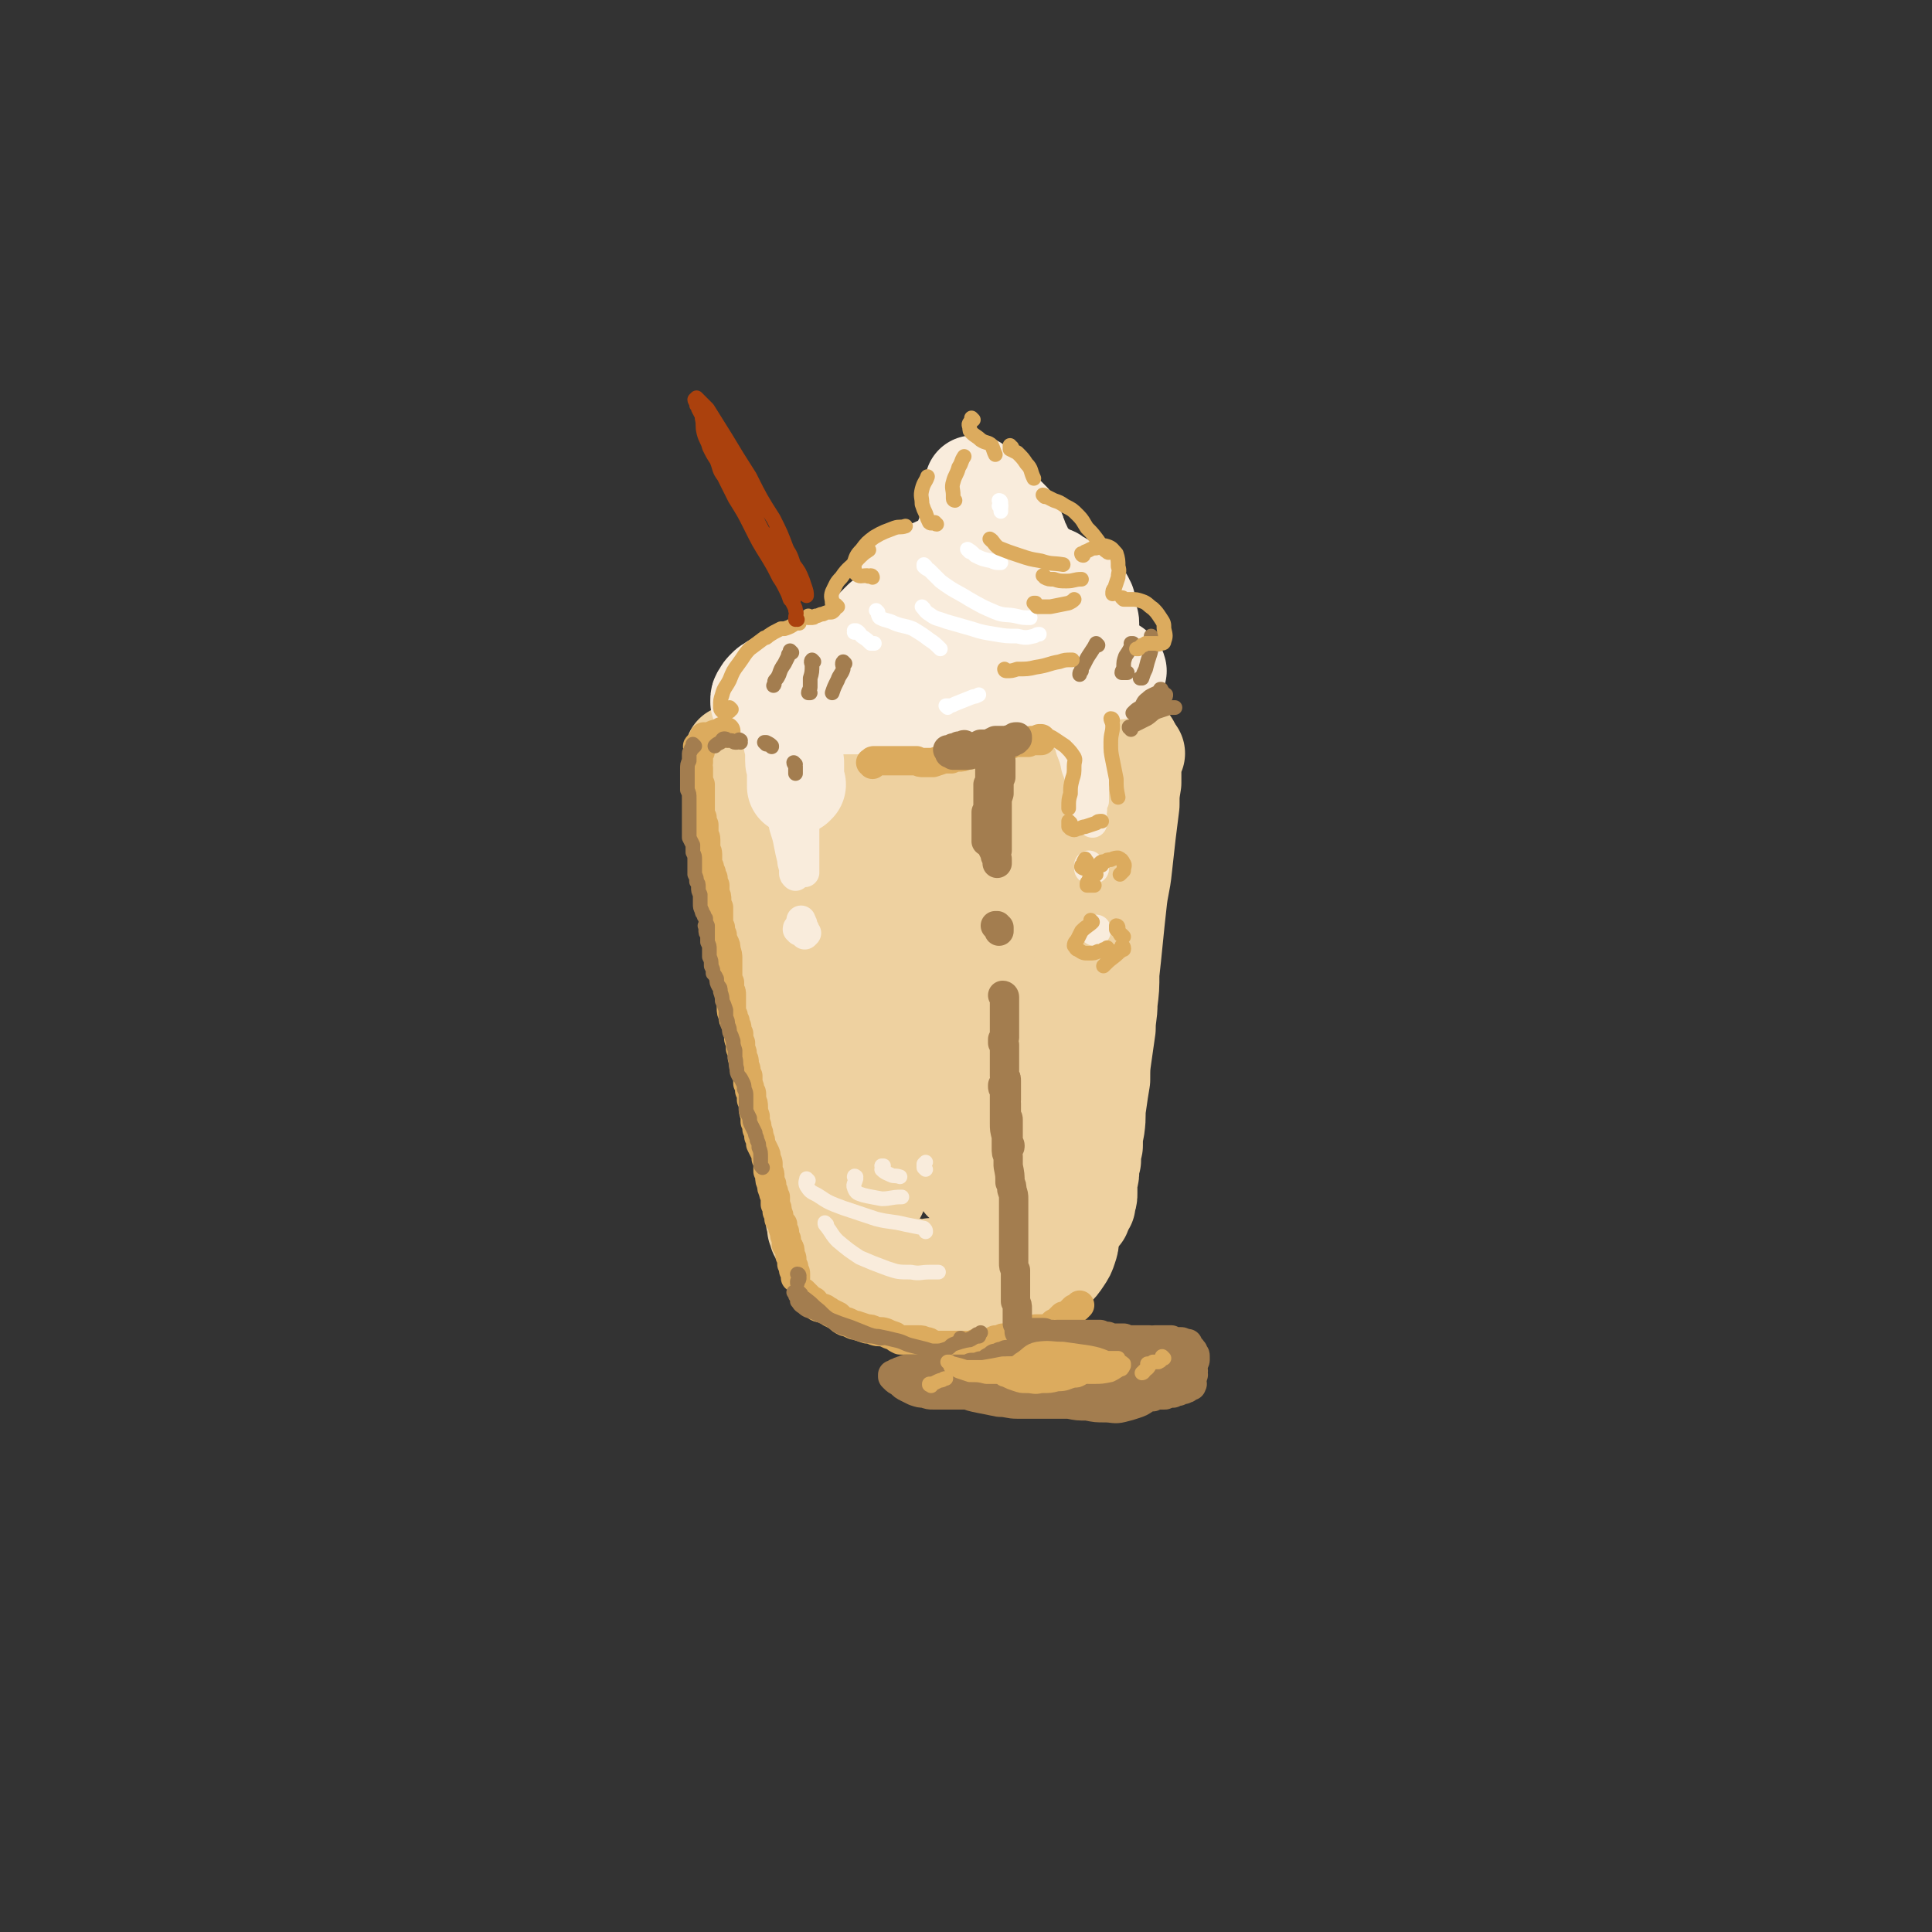<svg viewBox='0 0 1054 1054' version='1.1' xmlns='http://www.w3.org/2000/svg' xmlns:xlink='http://www.w3.org/1999/xlink'><rect x="0" y="0" width="1054" height="1054" fill="#333333" stroke="none"/><g fill='none' stroke='rgb(238,209,160)' stroke-width='53' stroke-linecap='round' stroke-linejoin='round'><path d='M401,412c0,0 0,-1 -1,-1 0,0 0,0 1,1 0,0 0,0 0,0 0,0 -1,-1 -1,-1 0,0 1,1 2,1 0,0 1,0 1,0 1,0 1,0 2,1 2,0 2,0 3,0 2,1 2,1 4,2 2,1 2,1 5,1 2,0 2,1 5,1 3,0 3,-1 7,-1 3,0 3,0 6,-1 4,0 4,0 7,0 4,0 4,0 8,0 4,0 4,0 8,0 4,0 4,0 8,1 4,0 4,0 8,0 4,-1 4,-1 8,-1 4,-1 4,-1 8,-1 4,-1 4,-1 8,-1 3,0 3,0 7,0 4,0 4,0 9,0 4,0 4,0 9,0 4,0 4,0 9,0 3,0 3,0 7,0 3,0 3,0 6,0 3,0 3,0 6,0 2,0 2,0 5,-1 3,0 3,0 5,0 3,0 3,0 5,0 3,0 3,0 5,0 2,0 2,0 5,0 3,0 3,0 5,0 2,0 2,0 4,0 2,0 2,0 4,-1 2,0 2,0 4,0 3,-1 3,-1 6,-1 2,0 2,0 4,0 1,0 1,0 1,0 2,0 2,0 3,0 2,0 2,0 4,0 2,0 2,0 3,-1 2,0 1,-1 2,-2 1,0 1,0 1,0 0,-1 0,-1 0,-1 0,0 0,0 0,0 -1,-1 -1,-1 -2,-1 '/><path d='M404,413c0,0 -1,-1 -1,-1 0,0 0,1 0,1 0,0 0,0 0,0 0,0 0,0 0,0 0,0 0,0 0,1 -1,1 -1,1 -1,1 0,3 0,3 0,5 0,3 0,3 0,5 0,3 0,3 0,6 1,3 1,3 2,7 0,3 0,3 1,7 1,4 1,4 1,7 1,5 1,5 2,9 1,4 1,4 1,9 1,4 1,4 1,8 1,4 1,4 2,9 1,5 1,5 2,9 0,5 0,5 1,10 1,5 1,5 2,11 1,5 1,5 2,10 1,5 1,5 2,9 1,5 1,5 2,9 1,4 2,4 3,8 1,5 0,5 1,9 1,5 1,5 2,10 1,5 1,5 2,10 1,5 0,5 1,10 1,5 1,5 2,10 1,6 0,6 2,11 1,6 2,5 3,11 1,5 1,5 1,9 1,5 1,5 1,9 1,4 1,4 1,9 0,1 0,1 0,2 1,5 1,5 2,9 0,3 0,3 1,6 0,1 0,1 0,2 1,2 1,2 1,3 0,0 0,0 0,0 0,-1 0,-1 0,-2 1,-1 0,-1 0,-2 '/><path d='M453,443c0,-1 -1,-1 -1,-1 0,-1 1,0 1,0 0,0 0,0 -1,1 0,0 0,0 0,1 -1,1 0,1 -1,3 0,3 0,3 0,6 1,6 1,6 1,12 2,11 2,11 3,23 2,17 2,17 4,34 1,18 1,18 3,35 2,17 2,17 4,33 2,14 3,14 5,27 2,10 2,10 4,20 1,6 2,6 4,12 0,1 0,3 0,2 0,-1 0,-3 -1,-6 -1,-8 -2,-8 -3,-16 0,-2 0,-2 0,-5 '/><path d='M488,445c0,0 -1,0 -1,-1 0,0 0,1 0,1 0,-1 0,-1 0,-2 0,-1 1,-1 1,-1 0,0 1,0 1,1 0,3 0,3 0,7 0,8 0,8 0,16 1,13 0,13 1,27 0,18 0,18 1,36 1,18 1,18 2,37 1,15 1,15 3,29 0,10 0,10 1,20 1,6 1,6 1,13 1,2 1,2 1,4 '/><path d='M533,438c0,0 -1,-1 -1,-1 0,0 0,0 0,0 0,0 0,0 0,0 0,0 0,0 0,0 0,1 0,1 0,1 0,5 0,5 0,9 -1,11 -1,11 -1,21 -1,18 0,18 -1,35 -1,20 -1,20 -2,39 -1,17 -1,17 -3,34 0,13 -1,13 -1,27 -1,10 -1,10 -1,21 0,8 1,8 1,15 1,3 0,3 1,6 0,0 0,0 0,0 0,-4 0,-4 0,-7 0,-5 0,-5 0,-9 '/><path d='M570,441c0,0 -1,0 -1,-1 1,-3 2,-3 4,-5 1,-2 1,-2 2,-4 0,0 0,0 0,0 1,4 0,4 0,7 -1,8 -2,8 -3,15 -2,13 -1,13 -3,25 -1,17 -1,17 -3,34 -2,18 -1,18 -3,37 -2,15 -2,15 -4,30 -1,11 -2,11 -4,22 -1,8 -1,8 -2,15 -1,6 -2,6 -3,12 0,2 -1,2 -1,5 0,1 0,2 0,3 0,0 0,-1 0,-2 0,-5 0,-5 1,-10 '/><path d='M602,433c0,-1 -1,-1 -1,-1 0,-1 1,0 1,0 0,0 0,0 0,0 0,1 0,2 0,3 -1,5 -1,5 -2,10 -1,7 -1,7 -2,14 -1,10 -1,10 -3,21 -1,13 -1,13 -3,27 -1,14 -1,14 -2,29 0,10 0,10 -1,20 0,3 0,3 -1,6 0,11 0,11 -1,22 -1,8 -1,8 -2,15 -1,4 -1,4 -2,7 -1,3 -1,2 -1,5 -1,2 -1,2 -1,4 -1,1 -1,2 -1,2 0,0 0,-1 0,-2 0,-5 0,-5 1,-10 '/><path d='M620,411c-1,0 -1,-1 -1,-1 -1,0 0,0 0,1 0,0 0,0 0,0 0,1 0,1 0,2 -1,3 -1,3 -1,5 0,5 0,5 0,9 -1,6 -1,6 -1,12 -1,8 -1,8 -2,16 -1,9 -1,9 -2,18 -1,10 -2,10 -3,20 -1,9 -1,9 -2,19 -1,10 -1,10 -2,19 0,8 0,8 -1,16 0,7 -1,7 -1,14 -1,7 -1,7 -2,14 -1,7 -1,7 -1,14 -1,6 -1,6 -2,13 -1,6 0,6 -1,13 -1,5 -1,5 -1,10 -1,4 -1,4 -1,8 -1,3 -1,3 -1,6 0,2 0,2 -1,4 0,2 0,2 0,4 0,2 0,2 0,4 0,2 0,2 -1,4 0,0 0,0 0,1 0,0 0,0 0,0 0,0 0,0 0,1 0,0 0,0 0,0 -1,-1 -1,-1 -1,-1 0,0 0,0 0,0 0,-1 0,-1 -1,-1 0,0 0,0 0,0 0,0 0,0 0,0 0,0 0,0 0,0 0,0 0,-1 0,-1 -1,0 0,0 0,1 0,0 0,0 0,1 0,0 0,0 0,1 0,1 0,1 0,2 0,0 0,0 0,1 0,0 0,0 0,0 0,0 0,0 0,0 0,1 0,1 0,1 0,0 0,0 -1,1 0,0 0,0 0,0 0,0 0,0 0,0 1,1 0,0 0,0 0,-1 0,-1 0,-1 0,-1 0,-1 0,-2 '/><path d='M474,674c0,-1 -1,-2 -1,-1 0,0 0,0 0,1 0,2 0,2 0,3 0,2 0,2 1,3 1,2 1,2 3,3 2,3 2,2 6,4 3,2 3,2 7,3 4,2 4,1 8,1 5,1 5,1 10,0 5,0 5,-1 10,-2 4,-1 4,-1 9,-2 3,-1 3,0 6,-1 2,-1 2,0 3,-2 1,0 1,-1 1,-2 '/><path d='M463,667c0,0 -1,-1 -1,-1 0,0 0,1 0,1 0,0 -1,0 -1,0 0,1 0,1 0,2 -1,1 -1,1 -1,2 0,1 0,1 0,2 0,1 0,1 1,2 0,2 0,2 0,3 1,2 1,2 1,3 1,1 0,2 1,3 1,2 1,2 2,4 2,2 3,2 5,4 4,2 4,2 8,3 4,2 4,1 9,2 4,1 4,1 9,2 4,0 4,0 8,1 3,0 3,0 7,0 4,0 4,0 8,0 4,0 4,0 7,-1 3,-1 3,-1 6,-2 1,0 1,0 3,-1 0,0 1,0 1,0 1,-1 1,-1 1,-2 0,-1 -1,-1 -1,-1 '/><path d='M453,672c0,0 -1,-1 -1,-1 0,0 0,1 0,2 1,0 0,0 0,1 1,1 1,1 1,2 0,1 0,1 1,2 0,2 0,2 1,4 1,2 1,2 2,4 1,2 1,2 3,4 1,3 1,3 3,5 3,3 3,3 6,5 3,2 3,2 7,3 2,1 3,1 5,1 1,1 1,1 2,1 4,0 4,0 8,1 3,0 3,0 6,0 1,0 1,0 2,0 4,0 4,0 8,0 3,1 3,1 6,0 1,0 1,1 2,0 4,0 4,0 8,-1 3,-1 3,-1 6,-2 3,-1 3,-1 5,-1 3,-1 3,-1 5,-1 2,0 2,0 4,0 3,0 3,1 6,0 2,0 2,0 5,-1 2,-1 2,-2 4,-4 1,-1 1,-1 2,-2 1,-1 1,-1 2,-2 1,-1 1,0 1,-1 1,-1 0,-1 0,-2 1,-1 0,-1 0,-1 '/><path d='M574,653c0,-1 -1,-1 -1,-1 0,-1 0,0 0,0 1,0 0,0 0,1 0,1 0,1 0,1 0,2 0,2 0,4 0,2 0,2 0,5 0,2 0,2 0,5 0,3 0,3 -1,6 -1,3 -1,3 -3,5 -1,3 -1,3 -3,5 -2,2 -3,2 -5,3 -2,1 -2,1 -4,2 -2,1 -2,1 -4,1 -1,0 -1,1 -2,0 -1,0 -2,0 -2,-1 -1,0 0,0 0,-1 '/><path d='M580,660c0,0 -1,-1 -1,-1 0,0 0,1 1,1 0,2 0,2 1,3 1,2 1,2 2,4 1,2 1,2 1,4 0,2 0,2 0,4 0,3 0,3 -1,6 -1,3 -1,3 -3,6 -2,3 -2,3 -5,6 -1,1 -1,1 -2,1 -2,2 -2,2 -5,4 -1,0 -1,0 -3,0 -3,1 -3,1 -7,2 -1,0 -1,1 -2,1 -4,1 -4,1 -7,1 -1,0 -1,0 -2,0 -3,0 -3,0 -6,0 -1,0 -1,0 -3,0 0,-1 0,-1 -1,-1 0,0 0,-1 -1,-1 '/><path d='M548,688c0,0 -1,-1 -1,-1 0,0 0,0 0,0 0,1 0,1 0,1 -1,0 -1,0 -1,0 0,0 0,0 -1,0 0,0 0,0 -1,1 '/><path d='M546,685c-1,0 -1,-1 -1,-1 -1,0 0,1 0,1 0,1 -1,0 -1,1 0,0 0,0 0,0 0,0 0,0 0,0 '/></g>
<g fill='none' stroke='rgb(249,236,220)' stroke-width='53' stroke-linecap='round' stroke-linejoin='round'><path d='M423,387c0,0 -1,-1 -1,-1 0,0 0,0 0,0 -1,0 -1,0 -2,0 0,0 0,-1 0,-1 -1,-1 0,-1 -1,-1 -1,-1 -1,-1 -1,-1 -1,0 -1,0 -2,0 -1,0 -1,0 -2,0 0,0 0,0 0,-1 0,-1 0,-2 1,-3 1,-2 1,-2 3,-4 1,-1 1,-1 3,-2 0,0 0,0 0,0 1,-1 1,-1 2,-1 0,0 0,0 0,0 1,0 1,0 2,0 1,0 1,0 2,0 1,0 1,0 2,0 0,0 0,0 0,0 2,0 2,0 3,-1 2,-1 2,-1 5,-2 2,-1 2,-1 4,-2 1,0 1,0 3,0 2,-1 2,-1 3,-1 2,-1 2,-1 3,-1 1,-1 1,-1 3,-1 1,0 1,0 2,0 1,0 1,0 2,0 2,0 2,0 4,0 1,0 1,0 3,0 1,0 1,0 3,0 2,0 2,0 3,0 2,0 2,0 4,0 1,0 1,0 3,0 2,0 2,0 4,0 2,-1 2,-1 4,-1 0,0 1,0 1,0 0,0 0,0 0,0 0,0 0,-1 0,-1 -1,-1 -1,-1 -2,-1 -1,-1 -2,-1 -3,-1 -2,-1 -2,-1 -4,-1 -1,0 -1,0 -3,0 -1,0 -2,0 -3,-1 -1,0 -1,0 -1,-2 0,-1 0,-2 1,-3 1,-2 1,-2 2,-4 1,-1 0,-1 1,-2 1,-2 1,-2 3,-4 0,-1 0,-1 1,-2 1,-1 1,-1 2,-2 0,0 1,0 1,-1 1,0 1,0 2,-1 2,-1 1,-1 3,-1 1,-1 1,-1 3,-2 1,0 1,0 3,-1 1,0 1,0 2,0 1,-1 1,-1 2,-1 1,0 1,0 1,0 1,0 1,0 1,0 0,0 0,-1 1,-1 0,-1 0,-1 1,-1 0,-1 0,-1 0,-1 0,-1 0,-1 0,-2 -1,-1 -1,-1 -2,-1 -1,-1 -1,0 -3,-1 -1,0 -1,0 -2,-1 -1,-1 -1,-1 -1,-2 0,-1 0,-1 0,-3 0,-1 0,-1 1,-2 2,-2 2,-2 4,-3 1,-1 1,-1 2,-2 2,0 2,0 3,0 2,-1 2,-1 4,-1 2,-1 2,-1 4,-2 2,-1 2,-1 5,-2 1,0 1,0 2,-1 1,0 1,0 1,0 1,0 1,0 1,0 0,0 0,1 0,1 1,0 1,0 1,0 1,1 1,1 3,1 0,0 0,0 1,0 0,0 0,0 1,0 0,0 0,0 1,-1 1,0 1,0 1,0 0,0 0,0 1,0 0,0 0,0 0,-1 0,0 0,0 0,-1 0,0 0,0 0,-1 0,-1 0,-1 -1,-2 0,-1 0,-1 -1,-2 0,-1 0,-1 0,-2 -1,-1 -1,-1 -1,-2 0,-1 0,-1 1,-2 0,-2 0,-2 1,-3 1,-2 1,-2 2,-3 0,-1 0,-1 1,-3 1,-1 1,-1 1,-2 0,-1 0,-1 0,-2 0,-1 0,-1 0,-2 0,-1 0,-1 0,-2 0,-2 -1,-2 0,-4 0,-2 0,-2 1,-3 0,-1 0,-1 0,-2 0,-1 0,-1 0,-1 0,-1 0,-1 0,-2 0,0 0,0 0,-1 -1,0 -1,0 -1,0 0,0 0,0 0,0 0,0 0,0 0,0 1,2 1,2 1,4 1,2 1,2 2,3 0,1 0,1 1,2 1,1 1,1 2,2 2,1 2,1 3,1 1,1 1,1 3,1 1,1 1,1 2,2 1,0 1,0 2,1 1,1 1,1 2,1 1,1 1,1 2,2 0,1 0,1 1,1 0,1 0,1 1,2 0,1 0,1 1,3 1,1 1,1 1,3 1,1 1,1 1,2 1,2 1,2 2,4 0,1 0,1 1,3 1,1 1,1 2,3 1,1 1,1 2,2 1,1 0,1 1,1 1,1 1,2 2,2 1,1 1,1 3,2 1,1 1,1 2,2 2,1 2,0 4,1 1,1 1,1 3,2 2,1 2,1 3,2 1,1 1,1 2,3 2,1 2,0 3,1 2,1 2,1 4,3 1,1 1,1 2,2 0,1 0,1 1,2 0,2 0,2 0,3 0,2 0,2 1,3 0,1 0,1 0,2 1,2 1,2 1,3 0,2 0,2 0,3 0,2 0,3 -1,4 -2,2 -2,3 -4,4 -3,2 -3,2 -6,3 -2,1 -2,1 -5,0 -3,-1 -3,-1 -7,-3 '/><path d='M558,314c0,0 0,-1 -1,-1 0,0 1,0 1,1 -1,0 -2,0 -3,1 -2,1 -2,1 -3,2 -3,2 -3,2 -5,4 -3,1 -3,1 -6,3 -3,3 -3,3 -6,6 -4,3 -4,3 -8,5 -4,2 -4,2 -9,4 -3,1 -3,1 -6,2 -2,1 -2,1 -3,2 -1,0 -1,0 -2,1 0,1 0,1 0,2 0,1 0,1 0,2 0,1 0,1 0,2 1,2 1,2 3,3 3,1 3,1 5,2 4,1 4,1 7,1 3,0 3,0 6,0 4,1 4,1 7,1 4,0 4,0 7,0 4,1 4,1 8,1 4,0 4,0 8,-1 3,0 3,0 6,-1 2,0 2,-1 5,-1 2,0 2,0 4,0 1,0 1,0 3,-1 1,0 1,0 2,0 0,-1 1,-1 1,-1 0,0 -1,0 -1,0 -2,0 -2,0 -4,0 '/><path d='M457,374c-1,-1 -1,-2 -1,-1 -2,0 -2,1 -4,2 -2,1 -2,1 -4,2 -1,1 -1,1 -2,2 -1,0 -1,0 -1,1 -1,0 -1,1 -1,1 0,1 -1,1 -1,1 0,1 0,1 0,1 0,1 0,1 1,1 1,1 1,1 2,1 2,0 2,0 4,0 2,0 2,0 5,0 2,0 2,0 5,0 2,0 2,0 4,0 2,0 2,0 4,0 2,0 2,0 4,-1 3,0 3,0 5,-1 2,0 2,0 4,-1 2,0 2,0 4,0 2,0 2,0 4,0 1,0 1,0 3,0 1,0 1,1 3,1 2,0 2,0 3,0 2,0 2,0 4,0 3,0 3,0 5,-1 3,0 3,0 5,0 3,-1 3,-1 5,-1 2,0 2,0 5,0 2,0 2,0 3,0 3,0 3,0 6,-1 2,0 2,0 4,-1 3,0 3,0 5,-1 2,0 2,0 4,0 1,-1 1,0 2,0 2,0 2,0 3,0 2,0 2,-1 3,-1 2,0 2,0 3,0 1,0 1,-1 2,-1 2,0 2,0 4,0 1,0 1,-1 2,-1 2,0 2,0 3,-1 2,0 2,0 4,-1 2,0 2,0 4,0 2,0 2,0 3,-1 2,0 2,0 4,0 1,-1 1,-1 3,-1 1,0 1,0 3,0 1,0 1,0 1,0 1,0 1,0 2,0 1,0 1,0 1,0 1,-1 1,-1 2,-1 1,0 1,-1 2,-1 0,-1 0,0 1,-1 1,0 1,0 2,0 0,0 0,0 1,-1 1,0 1,0 2,0 1,-1 1,-1 2,-1 1,0 1,0 2,-1 1,0 1,0 1,0 0,-1 0,-1 1,-1 0,0 0,0 0,0 0,0 0,0 0,0 0,0 0,0 1,0 0,0 0,0 0,0 0,0 0,0 0,0 0,0 0,0 0,0 0,0 0,0 0,0 0,0 0,0 0,1 1,0 1,0 1,1 0,0 0,0 1,0 0,0 0,0 0,0 0,0 -1,-1 -1,-1 0,0 0,1 1,1 0,0 0,0 0,0 0,0 0,0 0,0 0,-1 -1,0 -1,-1 '/><path d='M435,395c0,0 -1,-1 -1,-1 -1,1 0,1 -1,2 0,2 0,2 -1,4 0,1 0,1 0,1 0,2 0,2 0,3 0,1 0,1 1,3 0,1 0,2 0,3 0,1 0,1 0,3 0,1 0,1 0,2 0,1 0,1 1,1 0,1 0,1 0,2 0,1 0,1 0,1 0,1 0,1 0,2 0,0 0,0 0,1 0,0 0,0 0,0 0,1 0,1 0,1 0,1 0,1 0,2 0,0 0,0 0,0 0,1 0,1 0,1 0,1 0,1 0,1 0,0 0,0 0,0 0,0 0,1 0,1 0,0 0,0 0,0 0,0 1,0 1,0 0,0 0,0 -1,1 '/></g>
<g fill='none' stroke='rgb(249,236,220)' stroke-width='16' stroke-linecap='round' stroke-linejoin='round'><path d='M434,434c0,0 0,-1 -1,-1 0,0 1,1 1,2 0,3 -1,3 -1,6 0,3 0,3 1,7 1,4 1,4 2,9 1,4 1,4 2,9 0,3 0,3 0,6 1,2 1,2 1,3 0,0 0,1 0,1 0,-1 0,-1 0,-2 0,-3 0,-3 0,-5 0,-4 0,-4 0,-8 0,-6 0,-6 0,-11 -1,-6 -1,-6 -2,-11 0,-3 -1,-3 -2,-6 0,-2 -1,-2 -1,-4 0,0 0,0 -1,-1 0,0 0,0 0,0 0,2 0,2 -1,4 0,4 0,4 0,7 -1,5 -1,5 -1,9 0,5 0,5 1,10 0,4 0,4 1,9 0,2 0,2 0,5 0,1 0,2 0,3 0,0 1,0 1,0 0,-1 0,-1 0,-3 1,-3 0,-3 0,-6 0,-5 1,-5 0,-10 0,-5 0,-5 -1,-10 -1,-6 -1,-6 -2,-11 -1,-4 -1,-4 -3,-9 0,-2 0,-2 -1,-5 0,0 0,-1 0,-1 0,0 0,1 0,2 0,2 0,2 0,5 0,4 -1,4 0,9 0,6 0,6 0,12 1,6 2,6 3,12 1,5 1,5 2,9 0,3 1,3 1,6 0,1 0,1 0,1 0,1 0,1 1,2 0,0 0,0 0,0 0,0 0,-1 0,-1 0,0 0,0 0,-1 0,0 1,-1 1,-1 0,0 0,0 0,0 0,0 0,0 -1,0 '/><path d='M436,508c0,-1 -1,-1 -1,-1 0,-1 0,0 1,0 0,0 0,-1 0,-2 1,-1 1,-1 1,-2 1,0 0,0 0,0 0,0 0,0 0,-1 0,0 0,0 0,0 0,1 0,1 0,1 1,1 1,1 1,2 0,1 0,1 1,2 0,1 0,1 1,2 0,0 -1,1 -1,1 '/><path d='M573,387c0,0 -1,-1 -1,-1 0,0 0,0 1,0 0,0 0,-1 0,-1 2,-1 2,-1 4,-1 1,-1 2,-1 3,0 2,1 2,1 4,3 1,3 1,3 2,6 2,5 2,5 3,10 1,6 1,6 1,11 0,6 0,6 0,12 0,1 0,1 0,2 0,5 0,5 0,9 -1,2 -1,2 -1,5 0,0 0,0 0,1 0,1 0,1 0,3 0,0 0,0 0,1 0,0 0,0 0,0 0,-1 1,-1 1,-1 0,-4 0,-4 0,-8 -1,-5 0,-5 -1,-9 0,-5 0,-5 -2,-10 -1,-5 -1,-5 -3,-10 -1,-4 -1,-3 -3,-7 -1,-2 -1,-2 -2,-4 0,-1 0,-1 -1,-2 -1,-1 -1,-1 -1,-1 0,0 0,0 -1,0 0,0 0,0 0,0 -1,0 -1,0 -1,0 0,0 0,0 0,0 0,-1 0,-1 0,-1 0,-1 0,-1 -1,-2 0,-1 0,-1 -1,-2 0,0 0,-1 -1,-1 0,0 0,0 -1,0 0,0 0,0 0,0 0,0 0,0 0,0 2,1 2,0 4,1 1,0 1,0 3,1 2,1 2,1 4,2 1,2 1,2 2,3 2,2 2,2 3,3 1,2 1,2 2,5 1,3 1,3 1,6 1,2 1,2 1,5 0,3 0,3 0,6 0,3 0,3 0,5 0,2 0,2 0,4 -1,1 -1,1 -1,2 -1,2 -1,2 -1,4 -1,1 -1,1 -1,2 0,0 0,0 0,1 0,0 0,0 0,0 0,-1 0,-1 0,-2 1,-3 1,-3 1,-5 1,-4 1,-4 1,-7 0,-6 0,-6 0,-11 1,-7 1,-7 1,-13 0,-5 0,-5 1,-10 1,-3 1,-3 2,-6 0,0 1,0 1,-1 0,0 0,0 0,0 0,0 0,0 0,0 1,0 1,0 1,1 0,1 0,1 1,2 0,2 1,2 1,4 0,4 0,4 0,7 1,4 0,4 0,8 0,5 1,5 0,9 0,5 0,5 0,9 0,4 -1,4 -1,8 0,2 0,2 0,5 -1,2 -1,2 -1,4 0,1 0,1 0,1 0,1 -1,1 -1,1 0,0 0,0 -1,0 0,0 0,0 0,0 0,0 0,0 0,0 0,-1 0,-1 0,-1 0,0 0,0 0,0 0,0 0,0 1,-1 0,0 0,0 0,-1 0,0 0,0 0,0 0,0 0,1 0,1 0,1 0,1 0,3 0,1 0,1 0,2 0,0 0,0 0,0 0,1 0,0 1,0 0,0 0,0 0,0 0,1 0,1 0,1 0,1 0,1 0,2 '/><path d='M595,473c0,0 -1,0 -1,-1 0,0 0,1 0,1 0,0 0,0 0,1 0,0 0,0 1,0 0,0 0,0 1,0 0,0 0,0 1,0 0,0 0,0 0,0 0,0 0,0 0,0 0,0 0,0 0,0 0,0 0,0 -1,0 '/><path d='M598,508c0,0 -1,-1 -1,-1 0,0 1,0 1,0 0,1 -1,1 -1,1 '/></g>
<g fill='none' stroke='rgb(220,171,94)' stroke-width='16' stroke-linecap='round' stroke-linejoin='round'><path d='M476,417c0,-1 -1,-1 -1,-1 0,0 0,0 0,0 1,0 0,0 1,0 0,-1 0,-1 1,-1 1,0 1,0 3,0 1,0 1,0 2,0 1,0 1,0 3,0 1,0 1,0 3,0 1,0 1,0 2,0 1,0 1,0 3,0 2,0 2,0 3,0 2,0 2,0 4,0 2,1 2,1 4,1 3,0 3,0 5,0 3,-1 3,-1 6,-2 2,0 2,0 4,0 2,-1 2,-1 4,-1 2,0 2,0 4,-1 2,0 2,0 3,-1 2,-1 2,-1 4,-1 1,0 1,0 3,0 1,0 1,0 2,0 1,0 1,0 2,0 1,0 1,0 3,0 2,-1 1,-1 3,-2 0,0 0,0 1,-1 1,0 1,0 2,-1 1,0 0,0 1,0 1,0 1,0 1,-1 1,0 1,0 1,0 0,0 0,0 1,0 0,0 0,0 0,0 1,0 1,0 2,0 1,0 1,0 2,0 0,0 0,0 0,0 1,0 1,0 1,0 0,0 0,0 1,0 0,0 0,0 1,0 1,-1 1,-1 2,-1 0,0 0,0 1,0 1,0 1,0 1,0 1,0 1,0 1,0 1,0 1,0 1,0 0,0 0,0 1,0 0,0 0,-1 0,-1 -1,0 -1,0 -1,0 '/><path d='M396,400c0,0 -1,-1 -1,-1 0,0 1,0 1,0 -1,1 -1,0 -2,0 -1,1 -1,1 -2,1 -1,1 -1,0 -3,1 0,0 0,1 -1,1 -1,0 -1,0 -3,0 0,0 0,0 0,0 0,0 -1,0 -1,0 0,0 0,0 0,1 1,0 1,0 1,0 '/><path d='M382,408c-1,0 -1,-1 -1,-1 -1,0 0,1 0,1 0,1 0,1 1,2 0,0 0,0 0,0 -1,1 -1,1 -1,2 0,2 0,2 0,4 -1,1 -1,1 0,3 0,2 0,2 0,5 0,2 0,2 1,4 0,2 0,2 0,4 0,2 0,2 0,4 0,2 0,2 0,3 0,2 0,2 0,4 0,2 0,2 1,3 0,2 0,2 1,4 0,2 0,2 0,4 0,2 1,2 1,4 0,2 0,2 0,4 0,2 1,2 1,4 0,2 0,2 0,4 0,1 0,1 1,3 0,1 0,1 1,3 0,2 0,2 1,3 0,2 0,2 1,4 0,2 0,2 0,4 1,2 1,2 1,4 0,2 0,2 1,4 0,2 0,2 0,4 0,2 0,2 0,4 0,2 0,2 1,3 0,2 0,2 1,4 0,2 0,2 1,4 1,2 1,2 1,4 1,3 1,3 1,5 0,2 0,2 0,4 0,3 0,3 0,5 0,2 0,2 1,4 0,2 0,2 0,4 1,1 1,1 1,3 0,2 0,2 0,4 0,2 0,2 0,3 0,2 0,2 1,4 0,2 0,2 1,3 0,2 1,2 1,4 0,1 0,1 1,3 0,1 0,1 0,2 0,1 0,1 1,3 0,2 0,2 0,3 1,2 1,2 1,5 1,1 1,1 1,3 0,2 1,2 1,4 0,1 0,2 1,3 0,2 0,2 0,4 1,2 1,2 1,4 1,1 1,1 1,2 0,2 0,2 0,3 1,2 1,2 1,4 0,2 0,2 1,5 0,1 0,1 0,3 1,2 1,2 1,4 1,2 1,2 1,4 1,2 1,2 1,4 1,2 1,2 2,4 1,2 1,2 1,4 1,2 1,2 1,3 0,2 0,2 0,4 1,1 1,1 1,3 0,2 0,2 1,4 0,2 0,2 1,4 0,1 0,1 1,3 0,2 0,2 0,4 1,2 1,2 1,4 1,2 1,2 1,4 1,2 1,2 2,3 0,2 0,2 1,4 0,2 0,2 1,4 0,1 0,1 0,3 1,1 1,1 1,1 1,1 1,2 1,3 0,1 0,1 0,2 1,1 1,1 1,2 0,1 0,1 0,2 0,1 0,1 1,2 0,1 0,1 0,2 1,1 1,1 1,2 0,1 0,1 0,2 0,0 0,0 0,0 0,0 0,0 0,0 '/><path d='M439,706c0,0 0,0 -1,-1 0,0 1,1 1,1 0,0 0,0 1,1 0,0 0,0 0,0 2,2 2,2 4,3 1,1 1,2 2,3 2,1 2,0 4,1 1,1 2,1 3,2 2,1 2,1 4,2 2,2 2,2 4,3 1,0 1,0 3,1 2,1 2,1 3,1 3,1 3,1 6,2 2,0 2,0 4,1 3,1 3,0 6,1 2,1 2,1 5,2 1,1 1,1 3,2 2,0 2,0 3,0 2,0 2,0 4,0 2,0 2,0 3,0 2,0 2,0 4,1 2,0 1,0 3,1 2,1 2,1 4,1 2,0 2,0 3,0 2,0 2,0 4,0 2,0 2,0 3,0 2,0 2,0 4,0 2,0 2,0 4,0 1,0 1,0 2,-1 2,0 2,0 4,0 1,0 1,0 3,0 2,-1 2,-1 4,-2 2,0 2,0 4,-1 2,0 2,0 4,-1 1,0 1,0 3,0 1,-1 1,-1 2,-1 1,0 1,0 2,0 1,0 1,0 3,-1 1,0 1,-1 2,-1 1,-1 1,-1 3,-1 1,0 1,0 2,0 1,0 1,0 3,0 1,0 1,0 2,-1 1,-1 1,-1 2,-2 2,-1 2,-1 3,-2 1,-1 1,-1 2,-2 1,0 1,0 2,0 1,-1 1,-1 2,-2 1,-1 1,-1 2,-2 1,0 1,0 2,-1 0,0 0,0 1,-1 '/></g>
<g fill='none' stroke='rgb(163,125,79)' stroke-width='16' stroke-linecap='round' stroke-linejoin='round'><path d='M518,410c0,0 -1,-1 -1,-1 0,0 1,0 2,0 0,0 0,0 1,-1 0,0 0,0 0,0 2,0 2,0 3,-1 1,0 1,0 2,0 1,-1 1,-1 2,0 1,0 1,0 2,1 2,0 2,0 3,0 2,0 2,0 3,-1 2,0 2,0 4,-1 2,-1 2,-1 4,-2 1,0 1,0 3,0 1,0 1,0 2,0 1,0 1,0 2,1 1,0 1,0 2,0 0,-1 0,0 1,-1 1,0 1,0 1,0 1,-1 1,-1 1,-1 0,0 0,0 0,-1 0,0 0,0 0,0 0,0 -1,0 -1,0 -1,0 -1,1 -2,1 -1,1 -1,0 -3,1 -2,1 -2,1 -4,1 -2,1 -2,0 -5,1 -2,0 -2,0 -5,0 -2,1 -2,1 -3,2 -2,0 -2,1 -3,1 -2,1 -2,1 -4,1 -2,1 -2,0 -4,0 -1,0 -1,0 -2,0 -1,0 -1,0 -1,0 0,1 0,1 0,1 1,0 1,0 2,1 2,0 2,0 4,0 1,0 1,0 3,0 2,0 2,0 4,-1 2,0 1,0 3,0 2,0 2,0 3,0 1,0 1,-1 2,0 0,0 0,0 0,1 1,0 1,0 1,0 0,1 0,1 0,1 1,1 0,1 0,2 0,2 0,2 0,3 0,3 0,3 0,6 0,2 0,2 -1,4 0,2 0,2 0,4 0,2 0,2 0,3 0,2 0,2 0,4 0,2 0,2 -1,4 0,2 0,2 0,4 0,3 0,3 0,5 0,2 0,2 0,4 0,0 0,0 0,1 0,0 0,0 0,1 0,1 0,1 0,1 0,0 0,0 0,0 1,-1 1,-1 1,-2 '/><path d='M545,407c0,0 -1,-1 -1,-1 0,0 1,0 1,0 0,1 0,1 0,1 0,1 0,1 0,1 0,1 0,1 0,2 0,1 0,1 0,2 1,2 1,2 1,3 0,2 0,2 0,4 0,2 0,2 0,5 -1,2 -1,2 -1,5 0,2 0,2 0,4 -1,3 -1,3 -1,5 0,2 0,2 0,4 0,3 0,3 0,6 0,1 0,1 0,3 0,2 0,2 0,4 0,1 0,1 0,3 0,2 0,2 0,3 0,1 0,1 0,2 0,0 0,0 0,1 0,0 0,0 0,0 0,-1 0,-1 0,-2 0,-2 0,-2 0,-4 0,-3 0,-3 0,-6 0,-3 0,-3 0,-6 0,-3 0,-3 0,-6 0,-2 0,-2 -1,-5 0,0 0,0 0,-1 0,0 -1,0 -1,1 -1,1 0,2 -1,4 -1,3 -1,3 -1,6 -1,3 -1,3 -1,6 0,3 0,3 1,5 0,3 0,3 1,5 0,1 0,1 1,3 1,2 1,2 1,3 1,1 1,1 1,2 0,1 0,1 0,2 '/><path d='M544,506c0,0 0,-1 -1,-1 0,0 1,0 1,0 0,0 0,0 0,1 0,0 0,0 1,0 0,0 -1,0 0,0 0,1 0,1 0,1 0,1 0,1 0,1 '/><path d='M548,544c0,0 0,-1 -1,-1 0,0 1,0 1,1 0,1 0,1 0,1 0,2 0,2 0,3 0,1 0,1 0,1 0,1 0,1 0,2 0,0 0,0 0,0 0,0 0,0 0,0 0,1 0,1 0,2 0,0 0,0 0,1 0,1 0,1 0,2 0,1 0,1 0,2 0,1 0,1 0,2 0,1 0,1 0,1 0,1 0,1 0,2 0,0 0,0 0,1 0,0 0,0 0,0 0,1 0,1 0,1 0,1 0,1 0,1 -1,1 -1,1 -1,1 0,1 0,1 0,1 0,1 0,1 0,1 1,1 1,1 1,1 0,1 0,1 0,2 0,1 0,1 0,2 0,1 0,1 0,3 0,1 0,1 0,2 0,1 0,1 0,3 0,1 0,1 0,2 0,1 0,1 0,3 1,1 1,1 1,3 0,1 0,1 0,2 0,2 0,2 0,3 0,1 0,1 0,1 0,1 0,1 0,2 0,1 0,1 0,2 -1,1 -1,1 0,2 0,1 0,1 0,2 0,1 0,1 0,3 0,0 0,0 0,1 0,1 0,1 0,1 1,1 1,1 1,2 0,1 0,2 0,3 0,1 0,1 0,2 0,1 0,1 0,2 0,1 0,1 0,1 0,1 0,1 0,1 0,1 0,1 0,1 0,1 0,1 0,1 0,1 0,1 0,2 0,0 1,0 1,1 0,1 0,1 -1,1 '/><path d='M548,593c0,0 -1,-1 -1,-1 0,0 0,0 0,1 0,0 0,0 0,0 0,0 0,0 0,0 0,1 1,1 1,3 0,2 0,2 0,5 0,3 0,3 0,6 0,3 0,3 0,6 0,3 0,3 1,7 0,3 0,3 0,6 0,3 0,3 1,5 0,3 0,3 0,5 1,5 1,5 1,9 1,2 1,2 1,4 1,3 1,3 1,5 0,3 0,3 0,6 0,3 0,3 0,6 0,3 0,3 0,6 0,2 0,2 0,5 0,2 0,2 0,4 0,2 0,2 0,4 0,2 0,2 0,4 0,2 0,2 1,4 0,1 0,1 0,2 0,1 0,1 0,1 0,1 0,1 0,3 0,2 0,2 0,4 0,2 0,2 0,4 0,1 0,1 0,3 1,2 1,2 1,4 0,1 0,1 0,3 0,1 0,1 0,3 0,1 0,1 0,2 1,1 0,1 1,2 0,1 0,1 0,2 0,1 0,1 1,1 0,0 0,0 0,1 0,0 0,0 0,0 0,0 0,0 1,0 0,0 0,0 0,0 0,0 0,0 0,-1 1,0 1,0 2,0 1,0 1,0 3,0 1,0 1,0 2,0 1,0 1,0 2,0 1,0 1,0 2,0 1,0 1,0 2,1 2,0 2,0 3,0 1,1 1,0 3,0 1,0 1,0 3,0 1,0 1,0 2,0 2,0 2,0 3,0 2,0 2,0 4,0 1,0 1,0 3,0 1,0 1,0 3,0 2,0 2,0 3,0 1,0 1,0 2,0 1,0 1,1 2,1 1,0 1,0 2,0 1,0 1,1 2,1 2,0 2,0 3,0 2,0 2,0 4,0 1,0 1,1 2,1 1,0 1,0 3,0 1,0 1,0 2,0 1,0 1,0 2,0 1,0 1,0 3,0 1,0 1,0 2,0 1,1 1,0 3,0 1,0 1,0 2,0 2,0 2,0 4,0 1,0 1,0 3,0 1,1 1,1 2,1 1,0 1,0 3,0 1,0 1,0 2,1 1,0 1,0 2,0 0,1 0,1 1,2 0,0 0,0 1,1 0,0 0,0 0,1 1,0 1,0 1,1 1,1 1,1 1,2 0,0 0,0 0,1 0,0 0,0 0,1 0,0 0,1 -1,1 0,0 0,0 0,0 -1,0 -1,0 -2,1 -1,0 -1,-1 -2,0 -1,0 -1,0 -3,0 -1,1 -1,1 -2,1 -2,0 -2,0 -4,0 -2,0 -2,0 -3,0 -2,0 -2,0 -3,-1 -2,0 -2,0 -3,0 -2,0 -2,0 -3,0 -1,0 -1,0 -3,0 -1,0 -1,1 -3,0 -2,0 -2,0 -4,-1 -1,0 -1,0 -3,-1 -1,0 -1,0 -3,0 -2,0 -2,0 -3,0 -2,1 -2,1 -4,1 0,0 0,1 0,1 -1,0 -1,0 -2,0 -1,0 -1,0 -2,0 -1,0 -1,0 -2,1 0,0 0,0 0,0 -2,0 -2,0 -3,0 -1,0 -1,0 -2,0 -1,0 0,0 -1,-1 -1,0 -1,0 -2,0 -1,0 -1,0 -3,0 -1,-1 -1,-1 -2,-1 -2,0 -2,0 -4,-1 -2,0 -2,0 -4,-1 -2,-1 -2,0 -4,-1 -3,-1 -3,-1 -5,-1 -2,-1 -2,-1 -3,-1 -1,0 -1,0 -2,0 -1,0 -1,0 -2,0 0,0 0,0 -1,0 0,0 0,0 -1,0 -1,0 -1,0 -2,0 0,0 0,0 -1,0 0,0 0,0 0,0 0,0 0,0 0,0 2,0 2,0 5,0 2,1 2,1 4,1 2,1 2,0 5,1 3,1 3,1 7,2 3,0 3,0 6,1 3,1 3,1 5,1 2,0 2,0 4,0 2,0 2,-1 3,-1 2,0 2,0 3,0 2,0 2,0 4,0 1,1 1,1 2,1 2,0 2,0 4,0 1,-1 1,-1 1,-1 1,-1 1,-1 2,-1 1,-1 1,-1 2,-1 0,0 0,0 0,0 0,0 0,-1 0,-1 -1,0 -1,0 -1,0 -2,0 -2,0 -3,0 -2,-1 -2,-1 -3,-1 -3,-1 -3,0 -5,-1 -3,0 -3,0 -6,-1 -3,0 -3,0 -6,-1 -2,-1 -2,-1 -4,-2 -2,0 -2,0 -4,-1 -1,0 -1,0 -2,0 -1,-1 -1,-1 -2,-1 0,0 0,0 -1,0 0,0 0,0 -1,0 0,0 0,0 -1,0 -1,0 -1,0 -3,0 -1,1 -1,1 -2,1 -1,1 -1,1 -3,1 -1,1 -1,1 -2,1 -1,1 -1,1 -2,1 -1,0 -1,0 -2,0 0,0 0,0 -1,0 -1,0 -1,0 -2,0 -1,1 -1,1 -1,1 -1,1 -1,1 -2,1 -1,1 -1,1 -2,1 -1,0 -1,0 -2,0 -1,1 -1,1 -3,1 -1,1 -1,1 -3,1 -1,1 -1,1 -3,2 -1,1 -1,1 -3,2 -2,0 -2,0 -4,1 -1,0 -1,0 -3,0 -1,1 -1,1 -3,1 -1,0 -1,0 -3,0 -1,0 -1,0 -3,0 -2,0 -2,0 -3,0 -2,0 -2,0 -4,0 -2,0 -2,0 -4,0 -1,0 -1,0 -3,0 -1,0 -1,0 -2,0 -1,0 -1,0 -2,0 -1,0 -1,0 -3,0 -1,0 -1,0 -3,0 -1,0 -1,0 -3,0 -1,1 -1,0 -2,1 -2,0 -1,1 -3,1 0,1 0,1 -1,1 -1,0 -1,0 -1,0 0,0 0,0 0,1 0,0 0,0 1,1 1,1 1,1 3,2 2,2 2,2 4,3 2,1 2,1 4,2 3,1 3,1 5,1 3,1 3,1 5,1 3,0 3,0 6,0 3,0 3,0 6,0 3,0 3,0 6,0 2,0 2,0 4,0 2,-1 2,-1 4,-1 5,-1 5,-1 9,-2 2,0 2,0 4,0 2,-1 2,-1 4,-1 2,0 2,0 4,0 2,0 2,0 4,0 2,0 2,0 4,0 2,-1 3,0 5,-1 2,0 2,0 4,0 2,-1 2,-1 4,-2 2,0 2,0 5,-1 2,-1 2,-1 4,-1 2,0 2,-1 4,-1 2,0 2,0 4,0 2,0 2,0 5,0 2,0 2,0 4,0 2,0 2,0 4,-1 2,0 2,0 4,0 2,-1 2,-1 4,-1 1,0 1,0 2,0 1,0 1,0 1,0 1,0 1,0 0,0 -1,0 -1,0 -2,0 -2,0 -2,0 -4,0 -3,0 -3,0 -6,0 -4,0 -4,0 -9,0 -5,0 -5,0 -10,0 -5,0 -5,0 -10,0 -5,0 -5,0 -10,0 -2,0 -2,0 -3,0 -3,0 -3,0 -7,0 -4,1 -4,1 -8,1 -5,1 -5,0 -9,1 -3,0 -3,0 -6,0 -2,1 -2,0 -4,0 -1,1 0,1 -1,2 0,0 -1,0 -1,0 1,1 1,1 3,1 2,2 2,2 5,3 4,1 4,1 9,2 5,1 5,1 10,1 6,0 6,0 11,0 6,0 6,0 11,0 6,-1 6,-1 11,-1 5,0 5,0 10,-1 4,0 4,0 8,-1 3,-1 3,-1 6,-1 2,-1 2,0 4,-1 1,0 1,0 3,-1 1,0 1,0 3,-1 1,0 1,0 2,0 1,-1 1,-1 2,-1 0,0 0,1 1,0 0,0 0,0 1,0 0,0 0,0 0,0 0,0 -1,0 -1,0 -2,0 -2,0 -4,0 -2,1 -2,1 -5,1 -4,1 -4,1 -8,2 -5,0 -5,0 -10,1 -5,0 -5,0 -10,0 -6,0 -6,0 -12,0 -7,-1 -7,-1 -14,-2 -7,-1 -7,-1 -15,-2 -7,-1 -7,-1 -14,-2 -6,0 -6,-1 -12,0 -4,1 -4,1 -7,3 -2,1 -2,1 -3,2 -1,1 -1,1 -2,1 0,0 0,0 0,0 2,0 2,0 3,0 2,1 2,1 4,1 3,1 3,2 7,3 5,2 5,2 10,3 5,1 5,1 10,2 5,0 5,1 10,1 5,0 5,0 10,0 4,0 4,0 9,0 4,0 4,0 9,0 5,1 5,1 10,1 5,1 5,1 10,1 4,0 5,1 9,0 4,-1 4,-1 7,-2 3,-1 3,-1 6,-3 2,-1 2,-1 4,-1 1,-1 1,-1 2,-1 0,0 0,0 1,0 0,0 0,0 0,0 1,0 1,0 1,0 1,0 1,0 2,0 1,0 1,0 2,-1 1,0 1,0 3,0 0,-1 0,-1 1,-1 1,0 1,0 2,0 0,0 0,0 0,0 2,-1 2,-1 3,-1 1,-1 1,0 2,-1 0,0 0,0 1,-1 0,0 0,0 1,0 0,-1 0,-1 0,-1 1,0 0,0 0,0 0,-1 0,-1 0,-2 0,-1 0,-1 -1,-1 '/><path d='M651,750c0,0 0,0 -1,-1 0,0 1,1 1,1 0,0 -1,1 -1,0 0,0 1,-1 1,-2 '/></g>
<g fill='none' stroke='rgb(163,125,79)' stroke-width='8' stroke-linecap='round' stroke-linejoin='round'><path d='M618,352c0,0 0,-1 -1,-1 0,0 1,0 1,0 -2,4 -2,4 -4,7 -1,3 -1,3 -1,6 0,1 -1,2 -1,3 1,0 1,0 2,0 1,0 1,0 1,0 '/><path d='M629,348c0,0 -1,-1 -1,-1 0,0 0,0 0,1 0,2 0,2 0,4 0,3 0,3 -1,6 -1,3 -1,3 -2,7 -1,2 -1,2 -2,5 -1,0 -1,0 -1,0 '/><path d='M599,352c0,0 -1,-1 -1,-1 -1,2 -1,2 -3,5 -2,3 -2,3 -4,7 -1,1 -1,1 -1,3 -1,1 -1,1 -1,2 '/><path d='M432,356c0,0 -1,-1 -1,-1 0,0 0,0 0,1 -1,1 -1,1 -1,2 -1,2 -1,2 -2,4 -2,3 -2,3 -3,6 -1,2 -1,2 -2,3 -1,1 0,2 -1,3 0,0 0,0 0,0 '/><path d='M444,361c0,0 -1,-1 -1,-1 -1,1 0,2 0,3 0,3 0,4 -1,7 0,2 0,2 0,5 0,1 -1,2 -1,3 0,0 0,0 1,0 '/><path d='M461,362c0,0 -1,-1 -1,-1 -1,1 0,2 0,4 -1,3 -2,3 -3,6 -2,4 -2,4 -3,7 '/><path d='M418,406c0,0 -1,-1 -1,-1 0,0 1,0 1,0 2,1 2,1 3,2 0,1 0,0 0,0 '/><path d='M434,417c0,0 -1,-1 -1,-1 0,1 1,1 1,2 0,2 0,2 0,4 '/></g>
<g fill='none' stroke='rgb(255,255,255)' stroke-width='8' stroke-linecap='round' stroke-linejoin='round'><path d='M467,345c0,0 -1,0 -1,-1 0,0 1,1 1,1 0,0 -1,0 -1,0 0,-1 1,-1 1,-1 2,1 2,2 3,3 3,2 3,2 5,4 1,0 1,0 2,0 '/><path d='M479,334c0,0 -1,-1 -1,-1 0,0 0,0 1,1 0,1 0,2 1,3 4,2 4,1 8,3 5,2 5,1 10,3 5,3 5,3 9,6 3,2 3,2 6,5 '/><path d='M504,332c0,0 -1,-1 -1,-1 1,1 2,3 4,4 4,3 4,2 9,4 7,2 7,2 14,4 6,2 7,2 13,3 6,1 6,1 12,1 4,1 5,1 9,0 1,0 1,-1 3,-1 '/><path d='M505,309c0,0 -1,-1 -1,-1 0,0 0,0 0,1 1,1 1,1 3,2 3,3 3,3 6,6 8,6 8,5 16,10 7,4 7,4 14,7 5,2 6,1 11,2 4,1 4,1 8,1 '/><path d='M529,301c0,-1 -2,-2 -1,-1 1,0 2,1 4,3 4,2 4,2 9,3 2,1 2,1 5,1 '/><path d='M546,277c0,-1 -1,-1 -1,-1 0,0 1,0 1,0 0,1 0,1 0,1 0,1 0,1 0,2 '/><path d='M546,274c0,0 0,-1 -1,-1 0,0 1,0 1,1 0,1 0,1 0,2 '/><path d='M517,386c0,0 -1,-1 -1,-1 0,0 0,0 1,0 2,0 2,0 4,-1 5,-2 5,-2 10,-4 1,0 1,0 3,-1 '/></g>
<g fill='none' stroke='rgb(163,125,79)' stroke-width='8' stroke-linecap='round' stroke-linejoin='round'><path d='M404,405c0,-1 -1,-1 -1,-1 0,-1 1,0 1,0 -1,0 -1,0 -2,1 -1,0 -1,0 -1,0 -1,0 -1,-1 -2,-1 -1,0 -1,0 -2,0 -1,-1 -1,-1 -2,-1 -1,0 -1,1 -2,2 -2,1 -2,1 -3,2 '/><path d='M379,407c0,0 -1,-1 -1,-1 0,0 0,1 0,2 -1,1 -1,0 -1,1 0,1 -1,1 -1,2 0,2 0,2 0,4 -1,2 -1,2 -1,5 0,3 0,3 0,6 0,2 0,2 0,5 1,2 1,2 1,5 0,2 0,2 0,4 0,2 0,2 0,5 0,2 0,2 0,4 0,2 0,2 0,4 0,2 0,2 0,4 1,2 1,2 2,4 0,2 0,2 0,4 1,2 1,2 1,4 0,2 0,2 0,5 0,2 0,2 0,3 1,2 1,2 1,4 1,1 1,1 1,3 0,2 0,2 1,4 0,2 0,2 0,5 0,2 0,2 1,4 0,1 0,1 1,2 0,1 0,1 1,2 0,2 0,2 1,4 0,2 0,2 0,4 '/><path d='M386,506c-1,0 -1,-1 -1,-1 -1,0 0,0 0,1 0,0 0,0 0,1 0,2 0,2 1,3 0,2 0,2 0,4 1,2 1,2 1,4 0,2 0,2 0,4 1,2 1,2 1,5 1,2 1,2 1,4 1,1 1,1 2,3 0,2 0,2 1,4 1,1 1,1 1,3 1,3 1,3 1,5 1,2 1,2 2,5 0,2 0,2 0,4 1,2 1,2 1,4 1,2 1,2 1,4 1,2 1,2 2,5 0,2 0,2 1,5 0,2 0,2 0,4 1,3 0,3 1,6 0,2 0,2 1,4 1,1 1,1 2,3 1,2 1,2 1,4 1,2 1,2 1,4 0,2 0,2 0,4 0,2 0,2 0,4 1,2 1,2 2,4 0,2 0,2 1,4 1,2 1,2 2,4 0,2 1,2 1,4 1,2 1,2 1,4 1,2 1,3 1,5 0,2 0,2 0,4 0,1 0,1 1,2 '/><path d='M436,696c0,0 0,-1 -1,-1 0,0 1,1 1,2 0,1 0,1 -1,2 0,1 0,1 0,1 '/><path d='M434,706c0,0 -1,-1 -1,-1 0,0 1,1 1,2 1,1 1,1 1,3 1,1 1,2 3,3 2,2 3,2 6,3 4,2 4,2 9,4 5,2 5,2 11,4 5,2 5,2 10,4 3,1 3,1 6,2 1,0 1,0 1,0 '/><path d='M437,706c0,0 -1,-1 -1,-1 0,0 0,0 0,0 0,1 0,1 1,2 1,1 2,1 3,2 4,3 3,3 7,6 3,3 3,3 7,6 4,3 4,3 8,4 4,2 4,2 8,3 4,1 4,1 9,1 5,1 5,1 9,2 5,1 5,2 9,3 4,1 4,1 8,2 3,1 3,1 5,1 3,0 3,0 6,-1 3,-1 2,-2 5,-3 3,-1 3,-1 7,-2 2,-1 2,-1 4,-2 1,0 1,0 2,0 0,0 0,0 0,0 '/><path d='M525,731c-1,0 -1,-1 -1,-1 0,0 0,1 0,1 3,0 3,0 5,0 2,-1 2,-1 4,-3 1,0 1,0 2,-1 '/><path d='M617,398c0,-1 -1,-1 -1,-1 0,-1 0,0 0,0 1,0 1,0 2,-1 4,-2 4,-2 8,-4 3,-2 3,-3 6,-4 3,-1 3,-1 6,-2 1,0 1,0 2,0 1,0 1,0 1,0 '/><path d='M633,383c0,-1 0,-1 -1,-1 0,-1 1,0 1,0 0,0 0,-1 0,-1 0,0 0,0 0,0 0,0 0,0 1,0 0,0 1,0 1,-1 1,0 1,0 1,-1 0,0 0,0 0,0 '/><path d='M634,377c0,0 -1,-1 -1,-1 0,0 1,0 0,0 -1,2 -2,2 -4,3 -2,1 -2,1 -3,2 -3,2 -2,3 -4,5 -2,1 -2,1 -4,3 '/><path d='M629,383c0,0 -1,-1 -1,-1 -1,1 -1,2 -2,4 0,1 -1,1 -1,2 '/></g>
<g fill='none' stroke='rgb(220,171,94)' stroke-width='8' stroke-linecap='round' stroke-linejoin='round'><path d='M399,387c0,0 -1,-1 -1,-1 0,0 0,1 0,1 0,0 0,0 0,1 0,0 0,0 0,0 0,0 0,0 0,0 -1,0 -1,0 -2,0 -1,0 -1,1 -2,0 -1,-1 -1,-1 -1,-3 0,-3 0,-3 1,-6 1,-4 2,-4 4,-8 2,-5 2,-5 5,-9 3,-4 3,-5 6,-8 4,-3 4,-3 8,-6 1,0 1,0 2,-1 3,-2 3,-2 7,-4 1,0 1,0 2,0 3,-1 3,-1 6,-3 1,0 1,0 2,0 '/><path d='M442,337c0,0 -1,-1 -1,-1 0,0 0,1 0,1 1,0 1,0 1,0 2,0 2,0 3,-1 2,0 2,-1 4,-1 2,-1 2,-1 4,-1 1,0 1,0 2,-1 '/><path d='M457,331c0,0 -1,-1 -1,-1 0,0 1,1 1,1 -1,-1 -2,-1 -3,-2 0,-3 -1,-3 0,-6 2,-4 2,-5 5,-8 4,-6 5,-5 9,-10 3,-3 3,-3 6,-5 '/><path d='M476,315c0,0 0,-1 -1,-1 -1,0 -1,1 -2,0 -3,0 -4,1 -6,-1 -1,-2 -1,-3 -1,-6 1,-3 1,-4 4,-7 3,-4 3,-4 7,-7 5,-3 6,-3 11,-5 3,-1 3,0 6,-1 '/><path d='M511,286c-1,0 -1,-1 -1,-1 -1,0 -2,1 -3,0 -1,-2 -1,-2 -2,-5 -1,-2 -1,-2 -2,-5 0,-4 -1,-4 0,-8 1,-4 2,-4 3,-7 '/><path d='M521,273c0,0 -1,0 -1,-1 0,-1 0,-1 0,-2 0,-3 -1,-4 0,-7 1,-4 2,-4 3,-8 2,-3 1,-3 3,-6 '/><path d='M531,229c0,0 -1,-1 -1,-1 0,0 0,1 0,1 -1,2 -2,2 -1,4 0,2 0,2 1,3 2,2 3,2 5,4 3,2 4,1 6,3 1,2 1,3 2,5 '/><path d='M552,244c-1,0 -1,-1 -1,-1 0,0 0,0 0,1 0,0 0,0 0,1 2,1 2,1 4,2 3,3 3,3 5,6 3,3 2,4 4,8 '/><path d='M570,271c0,0 0,-1 -1,-1 0,0 1,1 1,1 0,0 1,0 1,0 2,1 2,1 4,2 3,1 3,1 6,3 4,2 4,2 7,5 3,3 3,4 5,7 3,3 3,3 6,7 2,3 2,4 5,6 1,1 1,0 3,0 '/><path d='M591,303c0,0 -1,-1 -1,-1 0,0 0,1 1,1 0,-1 0,-1 1,-2 3,-1 3,-2 6,-2 3,-1 3,-2 6,-1 3,1 3,2 5,4 1,3 1,4 1,7 1,3 0,3 0,6 -1,3 -1,3 -2,6 -1,1 -1,1 -1,3 0,0 0,0 0,0 '/><path d='M613,327c0,0 0,-1 -1,-1 0,0 1,1 1,1 2,0 2,0 4,0 3,0 3,0 6,1 3,1 3,2 6,4 2,2 2,2 4,5 2,3 2,3 2,6 1,4 1,4 0,7 0,1 -1,1 -2,1 -1,1 -1,0 -2,0 -2,0 -2,0 -4,0 -1,0 -1,0 -2,0 -1,1 -1,1 -2,1 -1,1 -1,1 -2,2 0,0 0,0 -1,0 '/><path d='M541,295c0,0 -1,-1 -1,-1 2,1 2,3 5,5 5,2 5,2 11,4 6,2 6,2 12,3 6,2 6,1 12,2 '/><path d='M570,315c0,0 0,-1 -1,-1 0,0 1,0 1,1 2,1 2,1 5,1 3,1 3,1 7,1 4,0 4,-1 8,-1 '/><path d='M565,330c0,0 -1,-1 -1,-1 0,0 0,0 1,0 1,1 0,2 1,2 3,0 4,0 7,0 5,-1 5,-1 10,-2 2,-1 2,-1 3,-2 '/><path d='M549,366c0,0 -1,-1 -1,-1 0,0 0,1 1,1 3,0 3,0 6,-1 5,0 6,0 10,-1 7,-1 7,-2 13,-3 3,-1 3,-1 7,-1 '/><path d='M570,401c-1,0 -1,-1 -1,-1 0,0 0,0 1,1 2,1 2,0 5,2 3,2 3,2 6,4 3,3 3,3 5,6 1,2 0,2 0,5 0,4 0,4 -1,7 -1,4 -1,4 -1,8 -1,3 -1,4 -1,7 0,0 0,0 0,1 '/><path d='M584,449c0,0 -1,-1 -1,-1 0,0 0,1 0,1 0,1 0,1 0,2 1,1 1,1 1,1 2,1 2,1 4,0 2,0 2,-1 4,-1 3,-1 3,-1 6,-2 1,-1 1,-1 3,-1 '/><path d='M607,393c0,0 0,-1 -1,-1 0,1 1,2 1,4 0,4 -1,4 -1,9 0,5 0,5 1,10 1,5 1,5 2,10 0,5 0,5 1,10 '/><path d='M593,470c0,0 -1,-1 -1,-1 0,0 0,0 0,0 0,0 0,-1 0,0 0,0 0,0 0,0 -1,1 -1,1 -1,3 -1,0 -1,0 -1,1 1,1 2,1 3,1 2,1 2,1 3,1 1,1 1,1 2,2 '/><path d='M595,481c0,-1 -1,-1 -1,-1 0,0 0,0 0,1 0,0 -1,0 -1,1 0,1 0,1 0,1 1,0 1,0 2,0 1,0 1,0 2,0 '/><path d='M601,472c0,0 -1,-1 -1,-1 1,-1 1,-1 3,-1 1,-1 1,-1 3,-1 2,-1 3,-1 4,-1 2,1 2,1 3,3 1,1 0,2 0,4 -1,1 -1,1 -2,2 '/><path d='M596,503c0,0 -1,-1 -1,-1 0,0 1,1 1,1 -2,2 -3,2 -6,5 -1,2 -1,2 -2,4 -1,2 -2,2 -2,4 1,1 1,2 2,2 3,2 3,2 6,2 3,0 3,0 5,-1 2,0 2,0 3,-1 1,0 1,0 2,-1 '/><path d='M610,506c0,0 0,-1 -1,-1 0,1 0,1 0,2 1,1 1,1 2,2 0,1 0,1 1,1 0,0 0,0 1,1 '/><path d='M613,517c0,0 0,-1 -1,-1 0,0 0,1 0,2 -1,0 -1,0 -2,1 0,0 0,0 0,0 0,0 0,0 -1,0 '/><path d='M613,518c-1,0 -1,-1 -1,-1 -1,1 0,2 -1,2 -4,4 -4,3 -8,7 0,0 0,0 -1,1 '/><path d='M563,742c0,0 0,-1 -1,-1 0,0 0,0 0,0 -1,1 -1,1 -1,1 -1,1 -1,0 -2,1 -2,0 -2,0 -4,0 -2,1 -2,1 -5,1 -1,1 -2,0 -3,1 -1,1 -1,1 -1,3 -1,1 -1,2 0,3 1,2 1,1 3,2 2,1 2,1 5,2 3,1 3,1 6,1 4,0 4,1 8,0 5,0 5,0 9,-1 5,0 5,-1 9,-2 2,0 2,0 4,-1 '/><path d='M572,746c0,0 -1,-1 -1,-1 0,0 0,0 0,0 2,1 2,1 4,1 3,0 3,0 5,1 5,0 5,0 9,1 5,0 5,0 9,0 3,0 3,0 6,0 2,0 2,0 3,0 1,0 1,0 1,-1 0,0 0,0 0,0 0,0 0,0 0,0 -1,-1 -1,-1 -3,-2 -3,-1 -3,-1 -5,-1 -5,-1 -5,-1 -9,-2 -5,0 -5,0 -10,0 -6,0 -6,0 -11,1 -5,0 -5,1 -9,2 -1,0 -1,1 -2,1 -1,1 -2,1 -3,2 -1,0 -1,0 -1,0 0,0 0,0 0,0 2,0 2,0 4,0 1,0 1,0 2,0 4,0 4,0 9,1 5,1 5,1 10,1 2,0 2,0 3,0 7,1 7,1 13,1 5,0 5,0 10,-1 2,-1 2,-1 5,-3 1,0 1,0 2,-2 0,0 0,-1 0,-1 -1,-1 -2,-1 -3,-2 -3,-1 -3,-1 -6,-1 -5,-2 -5,-2 -10,-3 -7,-1 -7,-1 -14,-2 -7,0 -7,-1 -14,0 -5,1 -5,3 -10,6 -2,2 -2,2 -4,4 -1,1 -1,2 -1,2 2,1 2,1 5,1 4,0 5,0 9,0 8,0 8,0 15,-1 7,0 7,-1 15,-2 5,-1 5,-1 11,-2 2,-1 2,-1 4,-2 0,0 0,-1 0,-1 -2,0 -2,0 -5,0 -4,0 -4,0 -7,0 -5,1 -5,1 -11,1 -6,1 -6,0 -12,1 -8,0 -8,0 -15,0 -7,1 -7,1 -13,1 -5,1 -5,1 -11,2 -4,0 -4,0 -9,0 -3,-1 -3,-1 -7,-2 -1,0 -1,0 -2,-1 0,0 -1,0 -1,0 0,0 1,0 1,1 1,1 0,1 1,2 2,1 2,1 4,2 3,1 3,1 6,2 5,0 5,0 9,1 7,0 7,0 14,0 8,0 8,0 15,0 5,0 5,0 10,0 '/><path d='M605,748c0,-1 0,-1 -1,-1 0,0 0,0 0,0 0,0 0,0 0,-1 1,-1 2,-1 3,-2 1,-1 1,0 1,-1 '/><path d='M627,745c0,0 -1,-1 -1,-1 0,0 1,1 1,1 -1,2 -2,2 -3,3 0,1 -1,1 -1,1 1,0 1,-1 2,-2 '/><path d='M635,741c0,0 -1,-1 -1,-1 0,1 0,1 -1,2 0,1 0,0 -1,1 -1,0 -1,0 -3,0 '/><path d='M508,756c0,0 -1,-1 -1,-1 0,0 0,1 0,0 3,0 3,-1 6,-2 2,0 1,-1 3,-1 '/></g>
<g fill='none' stroke='rgb(249,236,220)' stroke-width='8' stroke-linecap='round' stroke-linejoin='round'><path d='M451,668c0,0 -1,-1 -1,-1 0,1 0,1 1,2 3,4 3,5 6,8 6,5 6,5 12,9 7,3 7,3 15,6 6,2 6,2 13,2 5,1 5,0 10,0 3,0 3,0 5,0 '/><path d='M441,644c0,0 -1,-1 -1,-1 0,1 -1,2 0,4 2,3 2,3 6,5 6,4 6,4 14,7 9,3 9,3 18,6 8,2 8,1 16,3 5,1 5,1 10,2 1,1 1,1 1,2 '/><path d='M467,643c0,-1 -1,-1 -1,-1 0,-1 1,0 1,0 0,3 -2,4 -1,6 1,3 2,3 5,4 4,1 5,1 10,2 5,0 5,-1 11,-1 '/><path d='M482,637c0,-1 0,-1 -1,-1 0,0 1,0 1,0 0,1 -1,2 -1,2 2,2 3,2 5,3 2,1 2,0 5,1 '/><path d='M505,638c0,0 -1,-1 -1,-1 0,0 0,0 0,0 0,0 0,-1 0,-2 1,-1 1,-1 1,-1 '/></g>
<g fill='none' stroke='rgb(171,65,13)' stroke-width='8' stroke-linecap='round' stroke-linejoin='round'><path d='M435,338c0,0 -1,-1 -1,-1 0,0 0,1 0,1 1,0 1,-1 0,-1 0,-2 1,-2 0,-4 0,-1 0,-1 -1,-3 -1,-2 -1,-2 -2,-3 -1,-3 -1,-3 -2,-5 -2,-4 -2,-4 -4,-7 -3,-6 -3,-6 -6,-11 -5,-8 -5,-8 -9,-16 -4,-8 -4,-8 -9,-16 -3,-6 -3,-6 -6,-12 -3,-4 -2,-4 -4,-9 -2,-3 -2,-3 -4,-7 -1,-4 -2,-4 -3,-8 -1,-4 0,-4 -1,-8 0,-1 0,-1 0,-2 -1,-3 -2,-3 -3,-6 0,0 0,0 0,0 0,0 0,0 0,1 1,1 1,1 1,2 1,2 1,2 2,3 2,4 2,3 4,7 1,1 0,1 1,2 2,5 3,5 6,10 4,7 3,7 7,14 3,9 3,9 7,18 3,8 3,8 7,16 4,7 4,7 8,13 3,6 4,6 6,11 2,4 2,4 3,7 0,2 0,2 1,3 0,0 0,0 0,0 -1,-2 -1,-2 -1,-4 -1,-2 -1,-2 -2,-4 -2,-6 -2,-6 -4,-11 -3,-7 -4,-7 -7,-13 -5,-9 -5,-9 -9,-18 -5,-11 -5,-11 -11,-21 -5,-9 -5,-9 -10,-19 -3,-6 -3,-6 -7,-12 -1,-3 -1,-3 -2,-5 0,-1 -1,-1 -1,-2 0,0 1,-1 1,-1 3,3 3,3 6,6 5,8 5,8 10,16 6,10 6,10 13,21 6,12 6,12 13,23 4,8 4,8 7,16 3,6 3,6 5,12 3,4 3,4 5,9 1,3 1,3 1,5 0,0 0,-1 0,-1 -1,-4 -1,-4 -2,-7 -2,-5 -2,-5 -5,-9 -2,-6 -2,-6 -6,-11 -2,-3 -2,-3 -4,-7 '/></g>
</svg>
